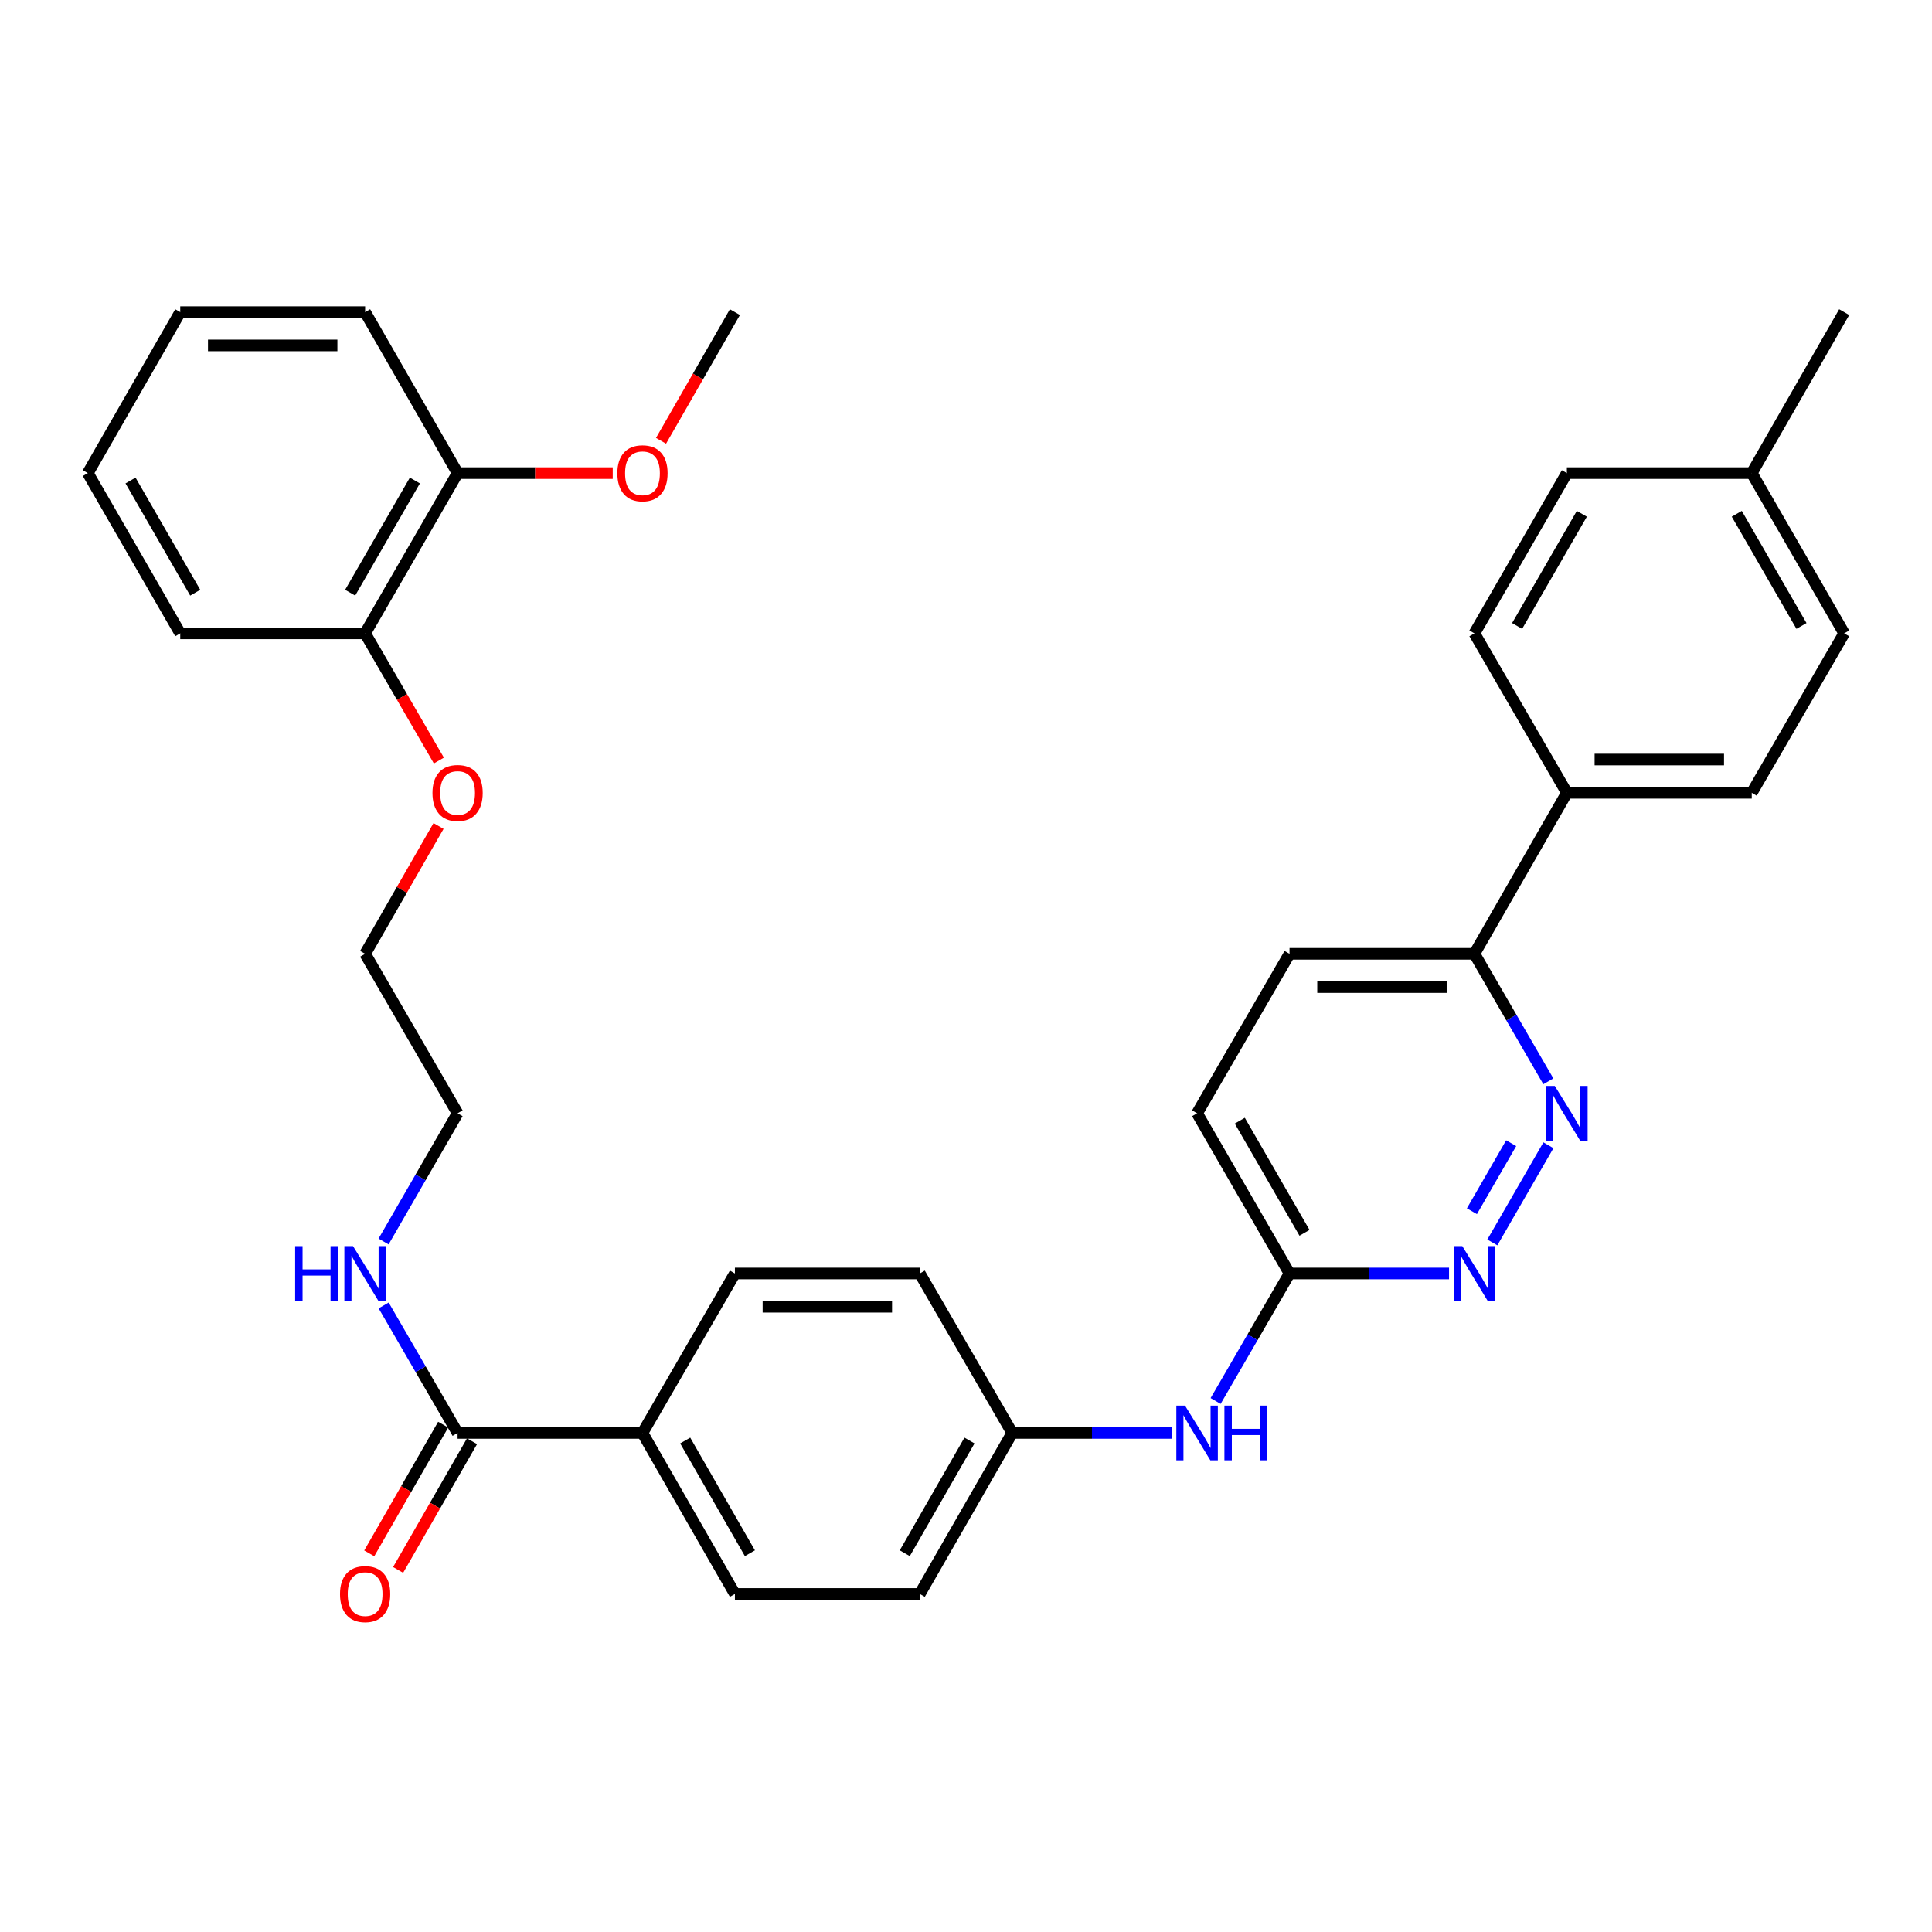 <?xml version='1.0' encoding='iso-8859-1'?>
<svg version='1.1' baseProfile='full'
              xmlns='http://www.w3.org/2000/svg'
                      xmlns:rdkit='http://www.rdkit.org/xml'
                      xmlns:xlink='http://www.w3.org/1999/xlink'
                  xml:space='preserve'
width='1000px' height='1000px' viewBox='0 0 1000 1000'>
<!-- END OF HEADER -->
<rect style='opacity:1.0;fill:#FFFFFF;stroke:none' width='1000' height='1000' x='0' y='0'> </rect>
<path class='bond-0' d='M 801.456,592.788 L 772.428,643.082' style='fill:none;fill-rule:evenodd;stroke:#0000FF;stroke-width:6px;stroke-linecap:butt;stroke-linejoin:miter;stroke-opacity:1' />
<path class='bond-0' d='M 782.179,591.719 L 761.859,626.925' style='fill:none;fill-rule:evenodd;stroke:#0000FF;stroke-width:6px;stroke-linecap:butt;stroke-linejoin:miter;stroke-opacity:1' />
<path class='bond-3' d='M 801.417,559.689 L 782.283,526.691' style='fill:none;fill-rule:evenodd;stroke:#0000FF;stroke-width:6px;stroke-linecap:butt;stroke-linejoin:miter;stroke-opacity:1' />
<path class='bond-3' d='M 782.283,526.691 L 763.149,493.693' style='fill:none;fill-rule:evenodd;stroke:#000000;stroke-width:6px;stroke-linecap:butt;stroke-linejoin:miter;stroke-opacity:1' />
<path class='bond-2' d='M 750.017,659.158 L 708.737,659.158' style='fill:none;fill-rule:evenodd;stroke:#0000FF;stroke-width:6px;stroke-linecap:butt;stroke-linejoin:miter;stroke-opacity:1' />
<path class='bond-2' d='M 708.737,659.158 L 667.456,659.158' style='fill:none;fill-rule:evenodd;stroke:#000000;stroke-width:6px;stroke-linecap:butt;stroke-linejoin:miter;stroke-opacity:1' />
<path class='bond-1' d='M 236.851,741.699 L 332.544,741.699' style='fill:none;fill-rule:evenodd;stroke:#000000;stroke-width:6px;stroke-linecap:butt;stroke-linejoin:miter;stroke-opacity:1' />
<path class='bond-7' d='M 229.38,737.408 L 210.252,770.71' style='fill:none;fill-rule:evenodd;stroke:#000000;stroke-width:6px;stroke-linecap:butt;stroke-linejoin:miter;stroke-opacity:1' />
<path class='bond-7' d='M 210.252,770.71 L 191.124,804.012' style='fill:none;fill-rule:evenodd;stroke:#FF0000;stroke-width:6px;stroke-linecap:butt;stroke-linejoin:miter;stroke-opacity:1' />
<path class='bond-7' d='M 244.321,745.99 L 225.193,779.292' style='fill:none;fill-rule:evenodd;stroke:#000000;stroke-width:6px;stroke-linecap:butt;stroke-linejoin:miter;stroke-opacity:1' />
<path class='bond-7' d='M 225.193,779.292 L 206.065,812.594' style='fill:none;fill-rule:evenodd;stroke:#FF0000;stroke-width:6px;stroke-linecap:butt;stroke-linejoin:miter;stroke-opacity:1' />
<path class='bond-11' d='M 236.851,741.699 L 217.717,708.701' style='fill:none;fill-rule:evenodd;stroke:#000000;stroke-width:6px;stroke-linecap:butt;stroke-linejoin:miter;stroke-opacity:1' />
<path class='bond-11' d='M 217.717,708.701 L 198.583,675.703' style='fill:none;fill-rule:evenodd;stroke:#0000FF;stroke-width:6px;stroke-linecap:butt;stroke-linejoin:miter;stroke-opacity:1' />
<path class='bond-5' d='M 667.456,659.158 L 648.33,692.156' style='fill:none;fill-rule:evenodd;stroke:#000000;stroke-width:6px;stroke-linecap:butt;stroke-linejoin:miter;stroke-opacity:1' />
<path class='bond-5' d='M 648.33,692.156 L 629.204,725.154' style='fill:none;fill-rule:evenodd;stroke:#0000FF;stroke-width:6px;stroke-linecap:butt;stroke-linejoin:miter;stroke-opacity:1' />
<path class='bond-33' d='M 667.456,659.158 L 619.614,576.234' style='fill:none;fill-rule:evenodd;stroke:#000000;stroke-width:6px;stroke-linecap:butt;stroke-linejoin:miter;stroke-opacity:1' />
<path class='bond-33' d='M 675.204,638.109 L 641.715,580.062' style='fill:none;fill-rule:evenodd;stroke:#000000;stroke-width:6px;stroke-linecap:butt;stroke-linejoin:miter;stroke-opacity:1' />
<path class='bond-6' d='M 763.149,493.693 L 811.01,410.367' style='fill:none;fill-rule:evenodd;stroke:#000000;stroke-width:6px;stroke-linecap:butt;stroke-linejoin:miter;stroke-opacity:1' />
<path class='bond-10' d='M 763.149,493.693 L 667.456,493.693' style='fill:none;fill-rule:evenodd;stroke:#000000;stroke-width:6px;stroke-linecap:butt;stroke-linejoin:miter;stroke-opacity:1' />
<path class='bond-10' d='M 748.795,510.923 L 681.81,510.923' style='fill:none;fill-rule:evenodd;stroke:#000000;stroke-width:6px;stroke-linecap:butt;stroke-linejoin:miter;stroke-opacity:1' />
<path class='bond-4' d='M 332.544,741.699 L 380.386,825.025' style='fill:none;fill-rule:evenodd;stroke:#000000;stroke-width:6px;stroke-linecap:butt;stroke-linejoin:miter;stroke-opacity:1' />
<path class='bond-4' d='M 354.662,745.619 L 388.152,803.947' style='fill:none;fill-rule:evenodd;stroke:#000000;stroke-width:6px;stroke-linecap:butt;stroke-linejoin:miter;stroke-opacity:1' />
<path class='bond-35' d='M 332.544,741.699 L 380.386,659.158' style='fill:none;fill-rule:evenodd;stroke:#000000;stroke-width:6px;stroke-linecap:butt;stroke-linejoin:miter;stroke-opacity:1' />
<path class='bond-16' d='M 606.482,741.699 L 565.201,741.699' style='fill:none;fill-rule:evenodd;stroke:#0000FF;stroke-width:6px;stroke-linecap:butt;stroke-linejoin:miter;stroke-opacity:1' />
<path class='bond-16' d='M 565.201,741.699 L 523.921,741.699' style='fill:none;fill-rule:evenodd;stroke:#000000;stroke-width:6px;stroke-linecap:butt;stroke-linejoin:miter;stroke-opacity:1' />
<path class='bond-14' d='M 811.01,410.367 L 906.704,410.367' style='fill:none;fill-rule:evenodd;stroke:#000000;stroke-width:6px;stroke-linecap:butt;stroke-linejoin:miter;stroke-opacity:1' />
<path class='bond-14' d='M 825.364,393.137 L 892.35,393.137' style='fill:none;fill-rule:evenodd;stroke:#000000;stroke-width:6px;stroke-linecap:butt;stroke-linejoin:miter;stroke-opacity:1' />
<path class='bond-15' d='M 811.01,410.367 L 763.149,327.826' style='fill:none;fill-rule:evenodd;stroke:#000000;stroke-width:6px;stroke-linecap:butt;stroke-linejoin:miter;stroke-opacity:1' />
<path class='bond-8' d='M 236.851,244.883 L 188.99,327.826' style='fill:none;fill-rule:evenodd;stroke:#000000;stroke-width:6px;stroke-linecap:butt;stroke-linejoin:miter;stroke-opacity:1' />
<path class='bond-8' d='M 214.748,248.713 L 181.245,306.773' style='fill:none;fill-rule:evenodd;stroke:#000000;stroke-width:6px;stroke-linecap:butt;stroke-linejoin:miter;stroke-opacity:1' />
<path class='bond-23' d='M 236.851,244.883 L 277.001,244.883' style='fill:none;fill-rule:evenodd;stroke:#000000;stroke-width:6px;stroke-linecap:butt;stroke-linejoin:miter;stroke-opacity:1' />
<path class='bond-23' d='M 277.001,244.883 L 317.152,244.883' style='fill:none;fill-rule:evenodd;stroke:#FF0000;stroke-width:6px;stroke-linecap:butt;stroke-linejoin:miter;stroke-opacity:1' />
<path class='bond-27' d='M 236.851,244.883 L 188.99,161.557' style='fill:none;fill-rule:evenodd;stroke:#000000;stroke-width:6px;stroke-linecap:butt;stroke-linejoin:miter;stroke-opacity:1' />
<path class='bond-9' d='M 188.99,327.826 L 208.077,360.744' style='fill:none;fill-rule:evenodd;stroke:#000000;stroke-width:6px;stroke-linecap:butt;stroke-linejoin:miter;stroke-opacity:1' />
<path class='bond-9' d='M 208.077,360.744 L 227.164,393.662' style='fill:none;fill-rule:evenodd;stroke:#FF0000;stroke-width:6px;stroke-linecap:butt;stroke-linejoin:miter;stroke-opacity:1' />
<path class='bond-26' d='M 188.99,327.826 L 93.296,327.826' style='fill:none;fill-rule:evenodd;stroke:#000000;stroke-width:6px;stroke-linecap:butt;stroke-linejoin:miter;stroke-opacity:1' />
<path class='bond-17' d='M 667.456,493.693 L 619.614,576.234' style='fill:none;fill-rule:evenodd;stroke:#000000;stroke-width:6px;stroke-linecap:butt;stroke-linejoin:miter;stroke-opacity:1' />
<path class='bond-25' d='M 198.544,642.604 L 217.697,609.419' style='fill:none;fill-rule:evenodd;stroke:#0000FF;stroke-width:6px;stroke-linecap:butt;stroke-linejoin:miter;stroke-opacity:1' />
<path class='bond-25' d='M 217.697,609.419 L 236.851,576.234' style='fill:none;fill-rule:evenodd;stroke:#000000;stroke-width:6px;stroke-linecap:butt;stroke-linejoin:miter;stroke-opacity:1' />
<path class='bond-12' d='M 380.386,825.025 L 476.079,825.025' style='fill:none;fill-rule:evenodd;stroke:#000000;stroke-width:6px;stroke-linecap:butt;stroke-linejoin:miter;stroke-opacity:1' />
<path class='bond-13' d='M 380.386,659.158 L 476.079,659.158' style='fill:none;fill-rule:evenodd;stroke:#000000;stroke-width:6px;stroke-linecap:butt;stroke-linejoin:miter;stroke-opacity:1' />
<path class='bond-13' d='M 394.74,676.388 L 461.725,676.388' style='fill:none;fill-rule:evenodd;stroke:#000000;stroke-width:6px;stroke-linecap:butt;stroke-linejoin:miter;stroke-opacity:1' />
<path class='bond-21' d='M 906.704,410.367 L 954.545,327.826' style='fill:none;fill-rule:evenodd;stroke:#000000;stroke-width:6px;stroke-linecap:butt;stroke-linejoin:miter;stroke-opacity:1' />
<path class='bond-20' d='M 763.149,327.826 L 811.01,244.883' style='fill:none;fill-rule:evenodd;stroke:#000000;stroke-width:6px;stroke-linecap:butt;stroke-linejoin:miter;stroke-opacity:1' />
<path class='bond-20' d='M 785.252,323.996 L 818.755,265.936' style='fill:none;fill-rule:evenodd;stroke:#000000;stroke-width:6px;stroke-linecap:butt;stroke-linejoin:miter;stroke-opacity:1' />
<path class='bond-18' d='M 523.921,741.699 L 476.079,659.158' style='fill:none;fill-rule:evenodd;stroke:#000000;stroke-width:6px;stroke-linecap:butt;stroke-linejoin:miter;stroke-opacity:1' />
<path class='bond-19' d='M 523.921,741.699 L 476.079,825.025' style='fill:none;fill-rule:evenodd;stroke:#000000;stroke-width:6px;stroke-linecap:butt;stroke-linejoin:miter;stroke-opacity:1' />
<path class='bond-19' d='M 501.802,745.619 L 468.313,803.947' style='fill:none;fill-rule:evenodd;stroke:#000000;stroke-width:6px;stroke-linecap:butt;stroke-linejoin:miter;stroke-opacity:1' />
<path class='bond-22' d='M 811.01,244.883 L 906.704,244.883' style='fill:none;fill-rule:evenodd;stroke:#000000;stroke-width:6px;stroke-linecap:butt;stroke-linejoin:miter;stroke-opacity:1' />
<path class='bond-34' d='M 954.545,327.826 L 906.704,244.883' style='fill:none;fill-rule:evenodd;stroke:#000000;stroke-width:6px;stroke-linecap:butt;stroke-linejoin:miter;stroke-opacity:1' />
<path class='bond-34' d='M 932.444,323.993 L 898.955,265.933' style='fill:none;fill-rule:evenodd;stroke:#000000;stroke-width:6px;stroke-linecap:butt;stroke-linejoin:miter;stroke-opacity:1' />
<path class='bond-29' d='M 906.704,244.883 L 954.545,161.557' style='fill:none;fill-rule:evenodd;stroke:#000000;stroke-width:6px;stroke-linecap:butt;stroke-linejoin:miter;stroke-opacity:1' />
<path class='bond-30' d='M 342.145,228.161 L 361.265,194.859' style='fill:none;fill-rule:evenodd;stroke:#FF0000;stroke-width:6px;stroke-linecap:butt;stroke-linejoin:miter;stroke-opacity:1' />
<path class='bond-30' d='M 361.265,194.859 L 380.386,161.557' style='fill:none;fill-rule:evenodd;stroke:#000000;stroke-width:6px;stroke-linecap:butt;stroke-linejoin:miter;stroke-opacity:1' />
<path class='bond-24' d='M 226.993,427.529 L 207.991,460.611' style='fill:none;fill-rule:evenodd;stroke:#FF0000;stroke-width:6px;stroke-linecap:butt;stroke-linejoin:miter;stroke-opacity:1' />
<path class='bond-24' d='M 207.991,460.611 L 188.99,493.693' style='fill:none;fill-rule:evenodd;stroke:#000000;stroke-width:6px;stroke-linecap:butt;stroke-linejoin:miter;stroke-opacity:1' />
<path class='bond-28' d='M 236.851,576.234 L 188.99,493.693' style='fill:none;fill-rule:evenodd;stroke:#000000;stroke-width:6px;stroke-linecap:butt;stroke-linejoin:miter;stroke-opacity:1' />
<path class='bond-32' d='M 93.296,327.826 L 45.455,244.883' style='fill:none;fill-rule:evenodd;stroke:#000000;stroke-width:6px;stroke-linecap:butt;stroke-linejoin:miter;stroke-opacity:1' />
<path class='bond-32' d='M 101.045,306.776 L 67.556,248.715' style='fill:none;fill-rule:evenodd;stroke:#000000;stroke-width:6px;stroke-linecap:butt;stroke-linejoin:miter;stroke-opacity:1' />
<path class='bond-36' d='M 188.99,161.557 L 93.296,161.557' style='fill:none;fill-rule:evenodd;stroke:#000000;stroke-width:6px;stroke-linecap:butt;stroke-linejoin:miter;stroke-opacity:1' />
<path class='bond-36' d='M 174.636,178.787 L 107.65,178.787' style='fill:none;fill-rule:evenodd;stroke:#000000;stroke-width:6px;stroke-linecap:butt;stroke-linejoin:miter;stroke-opacity:1' />
<path class='bond-31' d='M 93.296,161.557 L 45.455,244.883' style='fill:none;fill-rule:evenodd;stroke:#000000;stroke-width:6px;stroke-linecap:butt;stroke-linejoin:miter;stroke-opacity:1' />
<path  class='atom-0' d='M 804.75 562.074
L 814.03 577.074
Q 814.95 578.554, 816.43 581.234
Q 817.91 583.914, 817.99 584.074
L 817.99 562.074
L 821.75 562.074
L 821.75 590.394
L 817.87 590.394
L 807.91 573.994
Q 806.75 572.074, 805.51 569.874
Q 804.31 567.674, 803.95 566.994
L 803.95 590.394
L 800.27 590.394
L 800.27 562.074
L 804.75 562.074
' fill='#0000FF'/>
<path  class='atom-1' d='M 756.889 644.998
L 766.169 659.998
Q 767.089 661.478, 768.569 664.158
Q 770.049 666.838, 770.129 666.998
L 770.129 644.998
L 773.889 644.998
L 773.889 673.318
L 770.009 673.318
L 760.049 656.918
Q 758.889 654.998, 757.649 652.798
Q 756.449 650.598, 756.089 649.918
L 756.089 673.318
L 752.409 673.318
L 752.409 644.998
L 756.889 644.998
' fill='#0000FF'/>
<path  class='atom-6' d='M 613.354 727.539
L 622.634 742.539
Q 623.554 744.019, 625.034 746.699
Q 626.514 749.379, 626.594 749.539
L 626.594 727.539
L 630.354 727.539
L 630.354 755.859
L 626.474 755.859
L 616.514 739.459
Q 615.354 737.539, 614.114 735.339
Q 612.914 733.139, 612.554 732.459
L 612.554 755.859
L 608.874 755.859
L 608.874 727.539
L 613.354 727.539
' fill='#0000FF'/>
<path  class='atom-6' d='M 633.754 727.539
L 637.594 727.539
L 637.594 739.579
L 652.074 739.579
L 652.074 727.539
L 655.914 727.539
L 655.914 755.859
L 652.074 755.859
L 652.074 742.779
L 637.594 742.779
L 637.594 755.859
L 633.754 755.859
L 633.754 727.539
' fill='#0000FF'/>
<path  class='atom-8' d='M 175.99 825.105
Q 175.99 818.305, 179.35 814.505
Q 182.71 810.705, 188.99 810.705
Q 195.27 810.705, 198.63 814.505
Q 201.99 818.305, 201.99 825.105
Q 201.99 831.985, 198.59 835.905
Q 195.19 839.785, 188.99 839.785
Q 182.75 839.785, 179.35 835.905
Q 175.99 832.025, 175.99 825.105
M 188.99 836.585
Q 193.31 836.585, 195.63 833.705
Q 197.99 830.785, 197.99 825.105
Q 197.99 819.545, 195.63 816.745
Q 193.31 813.905, 188.99 813.905
Q 184.67 813.905, 182.31 816.705
Q 179.99 819.505, 179.99 825.105
Q 179.99 830.825, 182.31 833.705
Q 184.67 836.585, 188.99 836.585
' fill='#FF0000'/>
<path  class='atom-12' d='M 152.77 644.998
L 156.61 644.998
L 156.61 657.038
L 171.09 657.038
L 171.09 644.998
L 174.93 644.998
L 174.93 673.318
L 171.09 673.318
L 171.09 660.238
L 156.61 660.238
L 156.61 673.318
L 152.77 673.318
L 152.77 644.998
' fill='#0000FF'/>
<path  class='atom-12' d='M 182.73 644.998
L 192.01 659.998
Q 192.93 661.478, 194.41 664.158
Q 195.89 666.838, 195.97 666.998
L 195.97 644.998
L 199.73 644.998
L 199.73 673.318
L 195.85 673.318
L 185.89 656.918
Q 184.73 654.998, 183.49 652.798
Q 182.29 650.598, 181.93 649.918
L 181.93 673.318
L 178.25 673.318
L 178.25 644.998
L 182.73 644.998
' fill='#0000FF'/>
<path  class='atom-24' d='M 319.544 244.963
Q 319.544 238.163, 322.904 234.363
Q 326.264 230.563, 332.544 230.563
Q 338.824 230.563, 342.184 234.363
Q 345.544 238.163, 345.544 244.963
Q 345.544 251.843, 342.144 255.763
Q 338.744 259.643, 332.544 259.643
Q 326.304 259.643, 322.904 255.763
Q 319.544 251.883, 319.544 244.963
M 332.544 256.443
Q 336.864 256.443, 339.184 253.563
Q 341.544 250.643, 341.544 244.963
Q 341.544 239.403, 339.184 236.603
Q 336.864 233.763, 332.544 233.763
Q 328.224 233.763, 325.864 236.563
Q 323.544 239.363, 323.544 244.963
Q 323.544 250.683, 325.864 253.563
Q 328.224 256.443, 332.544 256.443
' fill='#FF0000'/>
<path  class='atom-25' d='M 223.851 410.447
Q 223.851 403.647, 227.211 399.847
Q 230.571 396.047, 236.851 396.047
Q 243.131 396.047, 246.491 399.847
Q 249.851 403.647, 249.851 410.447
Q 249.851 417.327, 246.451 421.247
Q 243.051 425.127, 236.851 425.127
Q 230.611 425.127, 227.211 421.247
Q 223.851 417.367, 223.851 410.447
M 236.851 421.927
Q 241.171 421.927, 243.491 419.047
Q 245.851 416.127, 245.851 410.447
Q 245.851 404.887, 243.491 402.087
Q 241.171 399.247, 236.851 399.247
Q 232.531 399.247, 230.171 402.047
Q 227.851 404.847, 227.851 410.447
Q 227.851 416.167, 230.171 419.047
Q 232.531 421.927, 236.851 421.927
' fill='#FF0000'/>
</svg>

